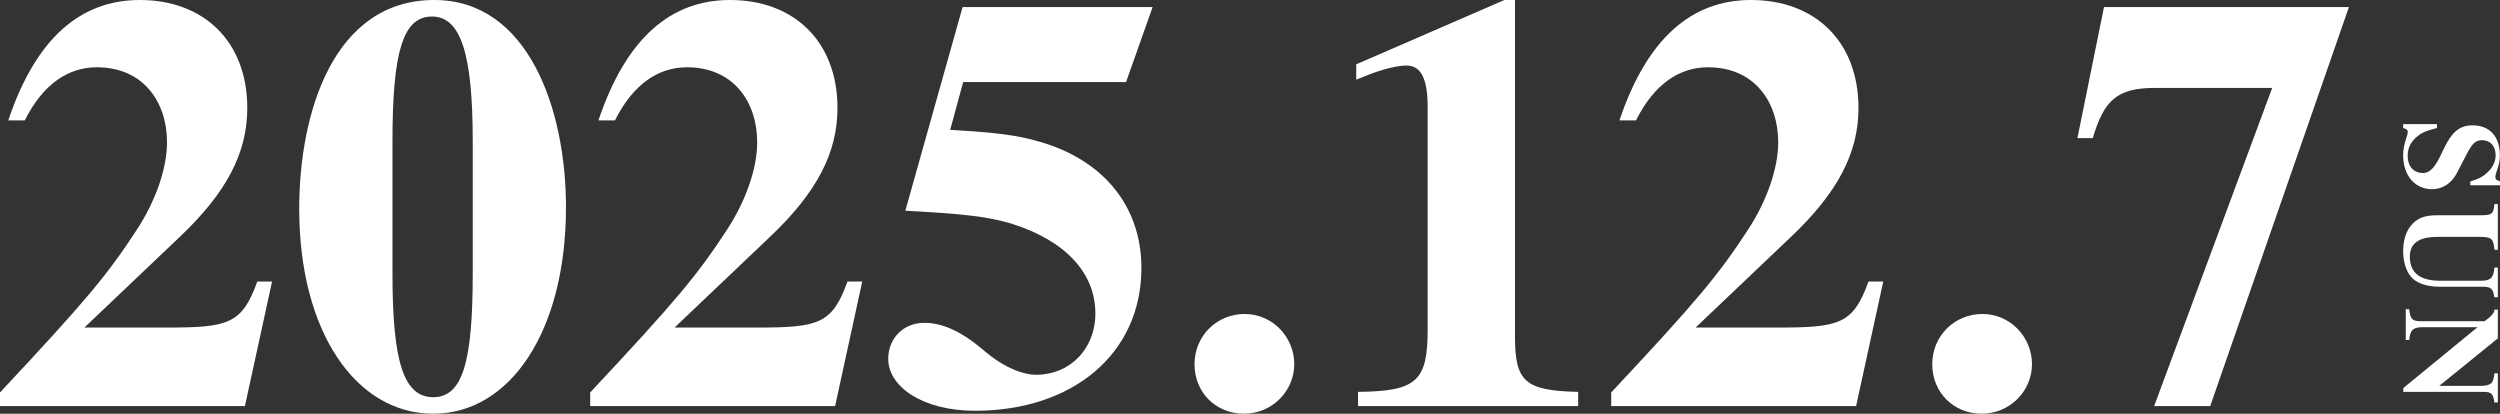 <?xml version="1.0" encoding="UTF-8"?>
<svg id="_レイヤー_2" data-name="レイヤー 2" xmlns="http://www.w3.org/2000/svg" viewBox="0 0 550.68 91.13">
  <rect x="0" y="0" width="550.68" height="91.13" fill="#333333" stroke="none"/>
  <g id="_レイヤー_1-2" data-name="レイヤー 1">
    <g>
      <path d="m53.95,89.44H0v-2.99c18.98-20.28,23.53-25.74,30.16-35.88,4.16-6.37,6.63-13.52,6.63-19.24,0-8.84-5.2-16.51-15.47-16.51-6.24,0-11.83,3.64-15.86,11.7H1.82C7.93,8.32,17.81,0,30.81,0c14.04,0,23.66,9.1,23.66,23.79,0,9.88-4.55,18.59-14.82,28.34l-21.06,20.02h18.2c13.52,0,16.51-.78,19.89-10.14h3.25l-5.98,27.43Z" fill="#fff"/>
      <path d="m95.42,91.13c-17.03,0-29.51-18.07-29.51-45.11,0-21.19,7.54-46.02,29.77-46.02,20.67,0,28.99,24.05,28.99,45.63,0,27.43-12.35,45.5-29.25,45.5Zm8.71-60.06c0-19.11-2.6-27.43-8.97-27.43s-8.71,7.67-8.71,27.43v29.25c0,19.37,2.47,27.17,8.97,27.17s8.71-7.8,8.71-27.17v-29.25Z" fill="#fff"/>
      <path d="m183.95,89.44h-53.95v-2.99c18.98-20.28,23.53-25.74,30.16-35.88,4.16-6.37,6.63-13.52,6.63-19.24,0-8.84-5.2-16.51-15.47-16.51-6.24,0-11.83,3.64-15.86,11.7h-3.64c6.11-18.2,15.99-26.52,28.99-26.52,14.04,0,23.66,9.1,23.66,23.79,0,9.88-4.55,18.59-14.82,28.34l-21.06,20.02h18.2c13.52,0,16.51-.78,19.89-10.14h3.25l-5.98,27.43Z" fill="#fff"/>
      <path d="m248.04,18.07h-35.88l-2.86,10.53c10.66.65,14.69,1.17,19.63,2.6,14.17,4.03,22.49,14.3,22.49,27.82,0,18.98-15.21,31.46-36.66,31.46-11.57,0-19.11-5.33-19.11-11.44,0-4.55,3.38-7.93,7.93-7.93,3.51,0,7.67,1.43,13,5.98,4.55,3.9,8.71,5.46,11.7,5.46,7.28,0,13-5.59,13-13.52,0-8.84-6.5-15.99-18.46-19.76-5.59-1.69-11.57-2.21-23.4-2.86L212.03,1.56h41.86l-5.85,16.51Z" fill="#fff"/>
      <path d="m274.04,91.13c-6.24,0-10.92-4.68-10.92-10.92s4.94-11.05,11.05-11.05,10.92,5.07,10.92,11.05-4.94,10.92-11.05,10.92Z" fill="#fff"/>
      <path d="m299.13,89.44v-3.12c12.87-.13,15.34-2.34,15.34-13.65V23.53c0-6.11-1.43-9.1-4.68-9.1-1.69,0-4.81.65-8.45,2.08l-2.6,1.04v-3.38L331.37,0h2.34v74.1c0,9.88,2.08,11.96,13.91,12.22v3.12h-48.49Z" fill="#fff"/>
      <path d="m408.85,89.44h-53.95v-2.99c18.98-20.28,23.53-25.74,30.16-35.88,4.16-6.37,6.63-13.52,6.63-19.24,0-8.84-5.2-16.51-15.47-16.51-6.24,0-11.83,3.64-15.86,11.7h-3.64c6.11-18.2,15.99-26.52,28.99-26.52,14.04,0,23.66,9.1,23.66,23.79,0,9.88-4.55,18.59-14.82,28.34l-21.06,20.02h18.2c13.52,0,16.51-.78,19.89-10.14h3.25l-5.98,27.43Z" fill="#fff"/>
      <path d="m436.54,91.13c-6.24,0-10.92-4.68-10.92-10.92s4.94-11.05,11.05-11.05,10.92,5.07,10.92,11.05-4.94,10.92-11.05,10.92Z" fill="#fff"/>
      <path d="m486.85,89.44h-12.35l26-70.07h-25.87c-8.32,0-11.18,2.73-13.65,11.05h-3.38l5.85-28.86h53.95l-30.55,87.88Z" fill="#fff"/>
    </g>
    <g>
      <path d="m544.14,39.97c1.95-.6,2.85-1.08,3.9-2.1,1.11-1.08,1.68-2.34,1.68-3.69,0-2.07-1.26-3.3-2.97-3.3-1.47,0-2.16.69-3.42,3.09-.78,1.47-1.47,2.91-2.31,4.44-1.05,1.92-3,3.27-5.28,3.27-3.78,0-6.39-3-6.39-7.44,0-1.32.21-2.43.72-3.9.21-.66.3-.99.3-1.23,0-.48-.24-.72-1.02-.9v-.87h7.44v.87c-2.13.51-3.18.93-4.29,1.8-1.44,1.14-2.16,2.58-2.16,4.32,0,2.31,1.32,3.78,3.39,3.78,1.08,0,1.92-.69,2.64-1.71.72-1.02,1.32-2.37,1.95-3.66,1.62-3.39,3.27-5.13,6.3-5.13,3.81,0,6.03,2.49,6.03,6.57,0,1.17-.18,2.13-.69,3.51-.21.63-.3.99-.3,1.26,0,.54.21.75,1.02.96v.9h-6.54v-.84Z" fill="#fff"/>
      <path d="m549.45,65.5c-.3-1.92-.78-2.34-2.55-2.34h-9.42c-3,0-5.31-.81-6.48-2.28-1.05-1.29-1.65-3.39-1.65-5.52s.51-4.14,1.62-5.55c1.35-1.71,2.97-2.4,5.88-2.4h9.72c2.43,0,2.67-.36,2.88-2.46h.75v10.08h-.75c-.18-2.34-.57-2.85-3.03-2.85h-9.54c-4.17,0-6.06,1.47-6.06,4.38,0,3.51,2.22,5.28,6.66,5.28h9c2.19,0,2.79-.69,2.97-2.91h.75v6.57h-.75Z" fill="#fff"/>
      <path d="m549.45,88.66c-.3-1.95-.6-2.34-2.49-2.34h-17.58v-.84l16.35-13.41h-11.88c-2.31,0-2.91.51-3.18,2.82h-.75v-6.78h.75c.27,2.19.69,2.64,2.52,2.64h14.1c1.74-1.26,2.16-1.95,2.16-2.55h.75v6.33l-12.9,10.47h8.97c2.4,0,2.97-.54,3.18-2.76h.75v6.42h-.75Z" fill="#fff"/>
    </g>
  </g>
</svg>